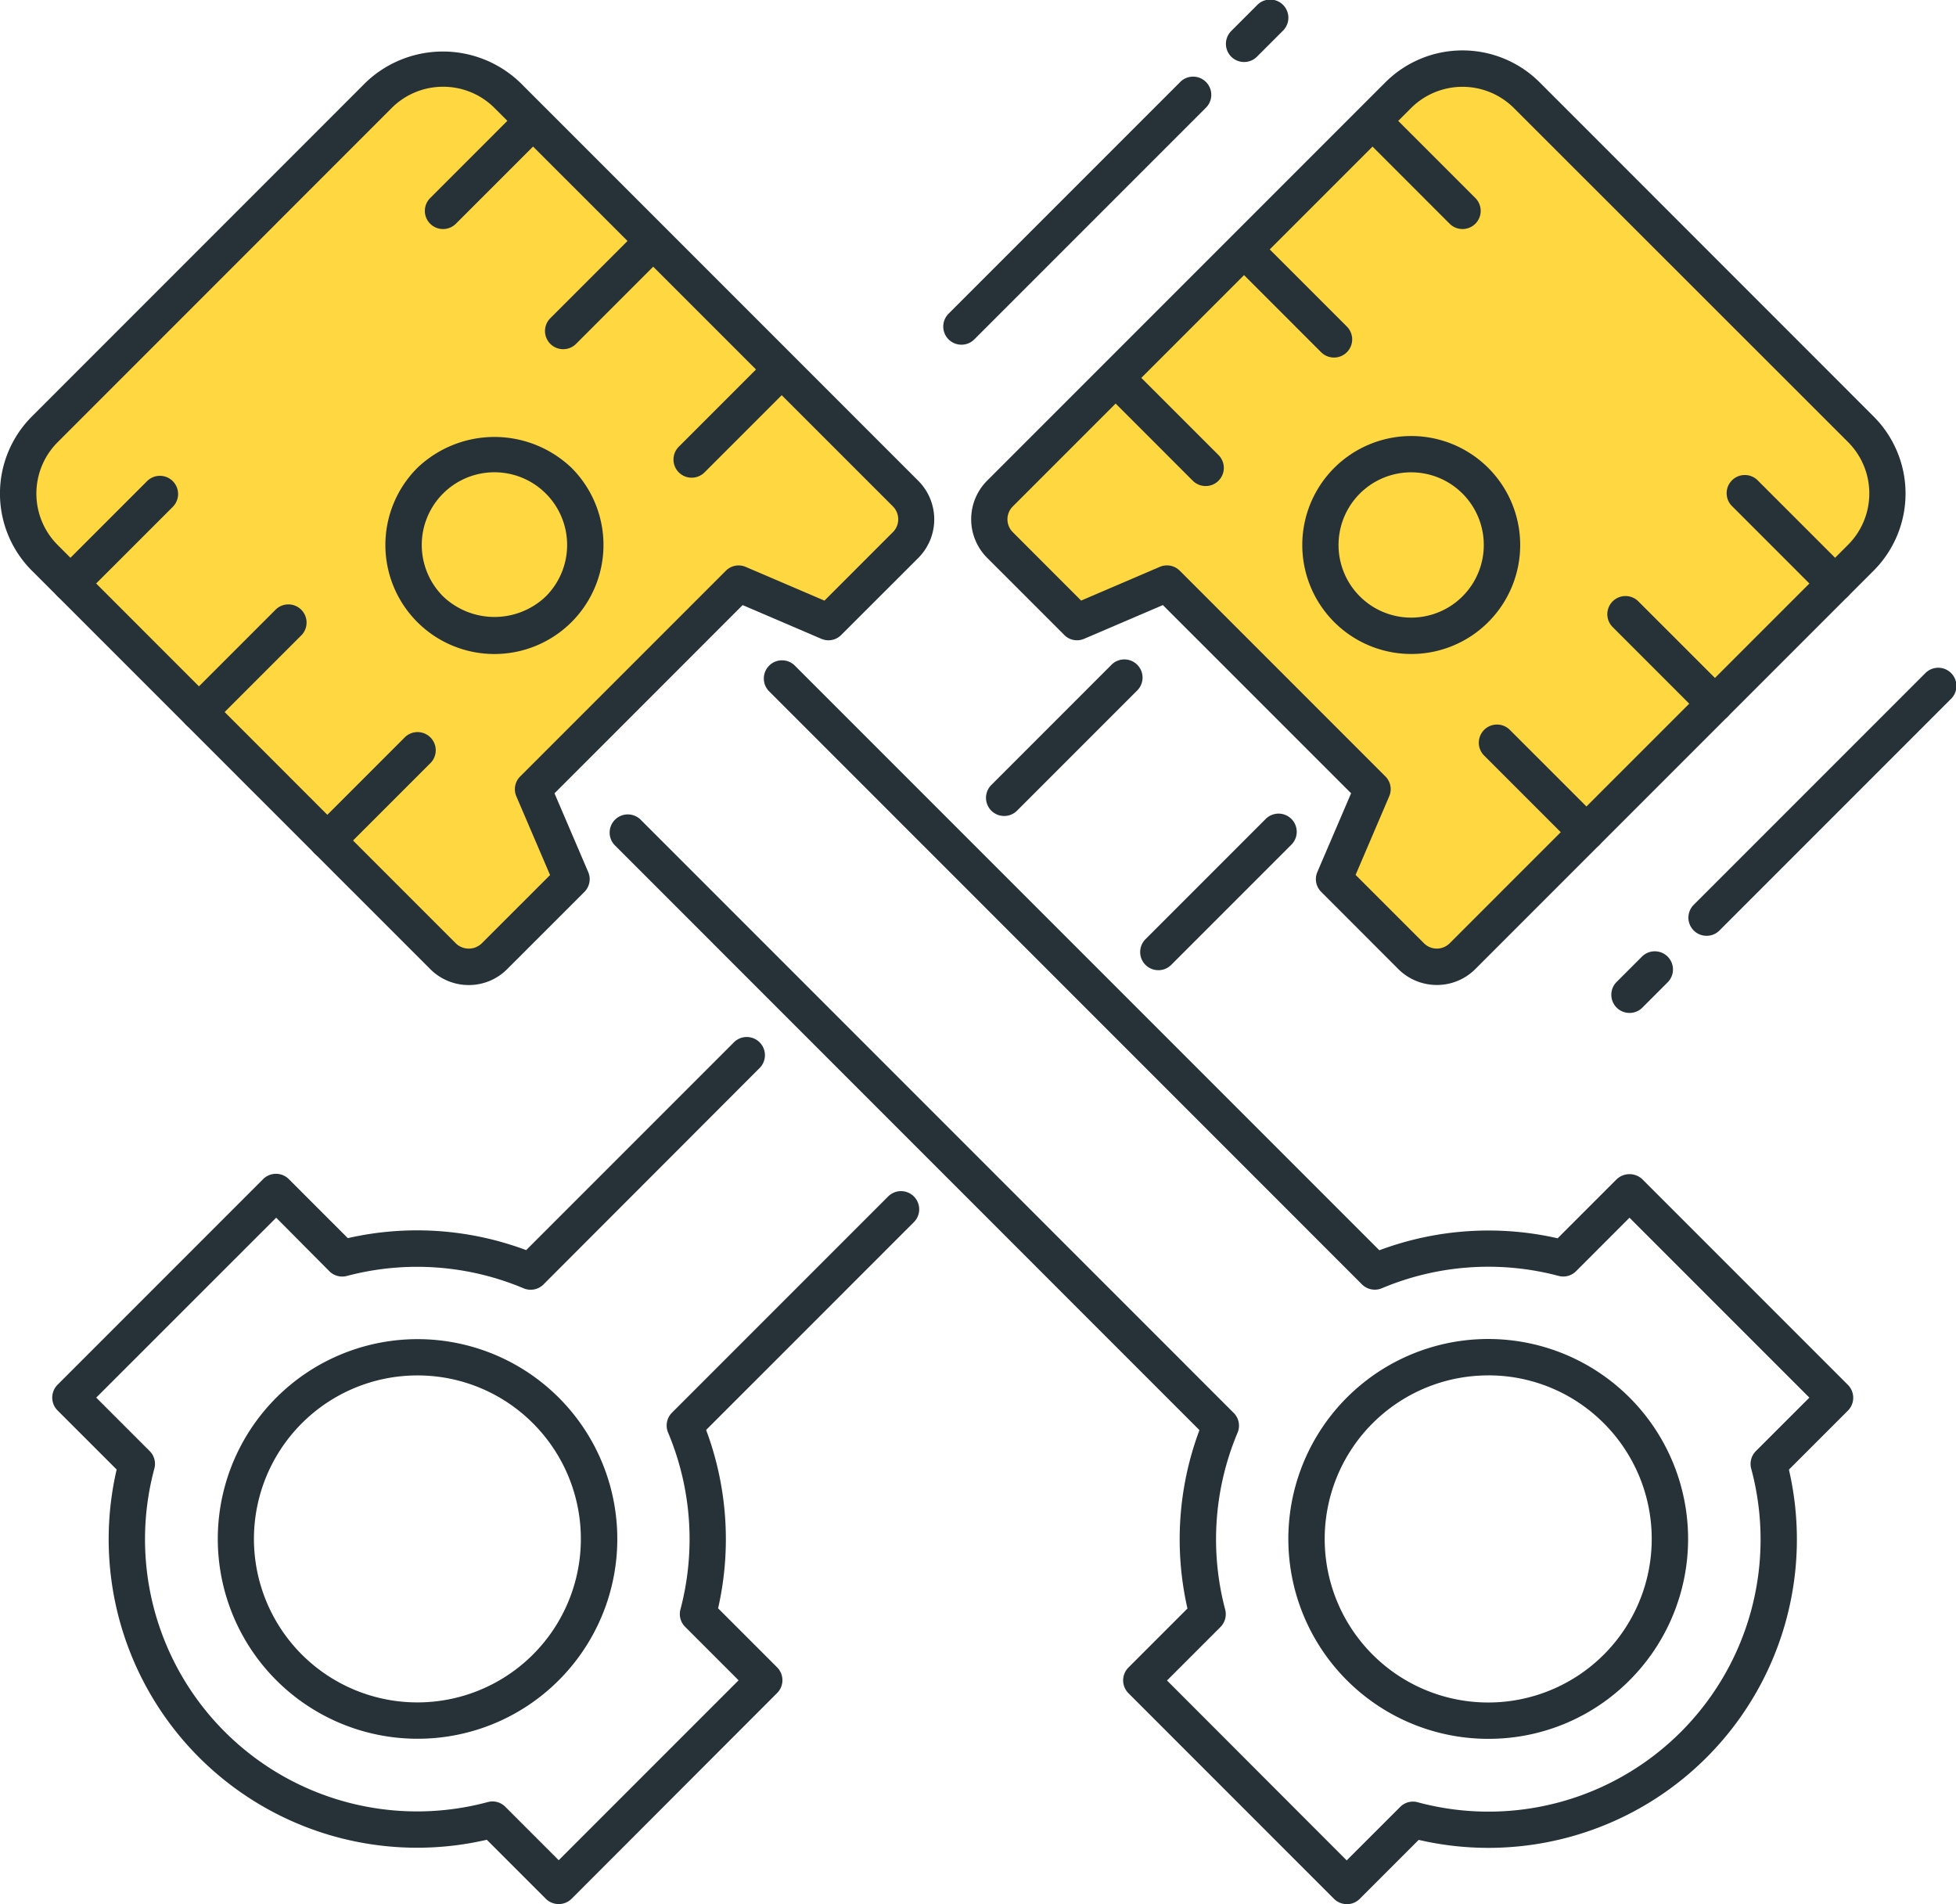 <svg xmlns="http://www.w3.org/2000/svg" width="65.312" height="63.563" viewBox="0 0 65.312 63.563">
  <g id="Piston" transform="translate(-5.085 -5.807)">
    <g id="Group_109207" data-name="Group 109207" transform="translate(37.515 7.493)">
      <path id="Path_154140" data-name="Path 154140" d="M61.41,19.736,50.255,8.583a3.035,3.035,0,0,0-4.29,0l-13.3,13.3a1.212,1.212,0,0,0,0,1.716l2.574,2.574,3-1.287,6.864,6.864-1.287,3,2.574,2.574a1.212,1.212,0,0,0,1.716,0l13.3-13.3a3.031,3.031,0,0,0,0-4.289Z" transform="translate(-31.707 -7.091)" fill="#ffd740"/>
      <path id="Path_154141" data-name="Path 154141" d="M47.36,38.392a1.815,1.815,0,0,1-1.289-.533L43.5,35.286a.6.6,0,0,1-.129-.667l1.126-2.626L38.212,25.71l-2.626,1.125a.6.6,0,0,1-.669-.129l-2.574-2.574a1.823,1.823,0,0,1,0-2.574l13.3-13.3a3.645,3.645,0,0,1,5.148,0L61.944,19.414a3.64,3.64,0,0,1,0,5.148l-13.3,13.3a1.813,1.813,0,0,1-1.286.531Zm-2.713-3.674L46.93,37a.607.607,0,0,0,.859,0l13.3-13.3a2.427,2.427,0,0,0,0-3.433L49.933,9.118a2.432,2.432,0,0,0-3.433,0l-13.3,13.3a.607.607,0,0,0,0,.858l2.282,2.284,2.626-1.125a.606.606,0,0,1,.669.129l6.863,6.864a.6.6,0,0,1,.129.667Z" transform="translate(-31.813 -7.197)" fill="#263238"/>
    </g>
    <g id="Group_109208" data-name="Group 109208" transform="translate(48.563 20.363)">
      <path id="Path_154142" data-name="Path 154142" d="M44.558,25.079a3.638,3.638,0,1,1,2.575-1.064A3.628,3.628,0,0,1,44.558,25.079Zm0-6.064a2.425,2.425,0,1,0,1.716.71,2.419,2.419,0,0,0-1.716-.71ZM46.7,23.586h.012Z" transform="translate(-40.918 -17.803)" fill="#263238"/>
    </g>
    <g id="Group_109209" data-name="Group 109209" transform="translate(46.019 13.528)">
      <path id="Path_154143" data-name="Path 154143" d="M42.432,16.386a.609.609,0,0,1-.43-.177l-3-3a.607.607,0,0,1,.858-.858l3,3a.606.606,0,0,1-.428,1.035Z" transform="translate(-38.822 -12.171)" fill="#263238"/>
    </g>
    <g id="Group_109210" data-name="Group 109210" transform="translate(41.73 17.818)">
      <path id="Path_154144" data-name="Path 154144" d="M38.9,19.921a.609.609,0,0,1-.43-.177l-3-3a.607.607,0,0,1,.858-.858l3,3a.606.606,0,0,1-.428,1.035Z" transform="translate(-35.287 -15.706)" fill="#263238"/>
    </g>
    <g id="Group_109211" data-name="Group 109211" transform="translate(58.739 25.689)">
      <path id="Path_154145" data-name="Path 154145" d="M52.915,26.408a.609.609,0,0,1-.43-.177l-3-3a.607.607,0,0,1,.858-.858l3,3a.607.607,0,0,1,0,.858A.6.6,0,0,1,52.915,26.408Z" transform="translate(-49.305 -22.193)" fill="#263238"/>
    </g>
    <g id="Group_109212" data-name="Group 109212" transform="translate(50.309 9.238)">
      <path id="Path_154146" data-name="Path 154146" d="M45.968,12.85a.609.609,0,0,1-.43-.177l-3-3a.607.607,0,0,1,.858-.858l3,3a.606.606,0,0,1-.428,1.035Z" transform="translate(-42.357 -8.635)" fill="#263238"/>
    </g>
    <g id="Group_109213" data-name="Group 109213" transform="translate(62.749 21.679)">
      <path id="Path_154147" data-name="Path 154147" d="M56.221,23.1a.609.609,0,0,1-.43-.177l-3-3a.607.607,0,1,1,.858-.858l3,3a.606.606,0,0,1-.428,1.035Z" transform="translate(-52.61 -18.888)" fill="#263238"/>
    </g>
    <g id="Group_109214" data-name="Group 109214" transform="translate(54.448 29.979)">
      <path id="Path_154148" data-name="Path 154148" d="M49.379,29.944a.609.609,0,0,1-.43-.177l-3-3a.607.607,0,0,1,.858-.858l3,3a.606.606,0,0,1-.428,1.035Z" transform="translate(-45.769 -25.729)" fill="#263238"/>
    </g>
    <g id="Group_109215" data-name="Group 109215" transform="translate(12.351 50.512)">
      <path id="Path_154149" data-name="Path 154149" d="M17.744,55.992a6.67,6.67,0,1,1,4.719-1.951A6.651,6.651,0,0,1,17.744,55.992Zm0-12.129a5.458,5.458,0,1,0,3.861,1.6A5.44,5.44,0,0,0,17.744,43.863Z" transform="translate(-11.073 -42.652)" fill="#263238"/>
    </g>
    <g id="Group_109216" data-name="Group 109216" transform="translate(5.085 7.527)">
      <path id="Path_154150" data-name="Path 154150" d="M17.628,8.583,6.475,19.736a3.035,3.035,0,0,0,0,4.29l13.3,13.3a1.212,1.212,0,0,0,1.716,0l2.574-2.574-1.287-3,6.864-6.864,3,1.287L35.216,23.6a1.212,1.212,0,0,0,0-1.716l-13.3-13.3a3.032,3.032,0,0,0-4.289,0Z" transform="translate(-4.978 -7.124)" fill="#ffd740"/>
      <path id="Path_154151" data-name="Path 154151" d="M20.737,38.388a1.813,1.813,0,0,1-1.287-.533l-13.3-13.3a3.64,3.64,0,0,1,0-5.148L17.3,8.255a3.727,3.727,0,0,1,5.147,0l13.3,13.3a1.822,1.822,0,0,1,0,2.575L33.175,26.7a.6.6,0,0,1-.667.129l-2.626-1.125L23.6,31.988l1.125,2.626a.6.6,0,0,1-.129.667l-2.575,2.574a1.8,1.8,0,0,1-1.284.533ZM19.879,8.4a2.419,2.419,0,0,0-1.716.71L7.011,20.265a2.427,2.427,0,0,0,0,3.433L20.309,37a.622.622,0,0,0,.858,0l2.285-2.284-1.125-2.626a.6.6,0,0,1,.129-.667l6.864-6.864a.6.6,0,0,1,.667-.129l2.626,1.125L34.9,23.268a.608.608,0,0,0,0-.858L21.6,9.112A2.42,2.42,0,0,0,19.879,8.4Z" transform="translate(-5.085 -7.224)" fill="#263238"/>
    </g>
    <g id="Group_109217" data-name="Group 109217" transform="translate(17.955 20.395)">
      <path id="Path_154152" data-name="Path 154152" d="M19.332,25.075a3.639,3.639,0,0,1-2.574-6.214,3.726,3.726,0,0,1,5.148,0,3.64,3.64,0,0,1-2.575,6.214Zm0-6.067a2.426,2.426,0,0,0-1.716,4.142,2.485,2.485,0,0,0,3.433,0,2.427,2.427,0,0,0-1.717-4.142Z" transform="translate(-15.692 -17.83)" fill="#263238"/>
    </g>
    <g id="Group_109218" data-name="Group 109218" transform="translate(11.122 25.968)">
      <path id="Path_154153" data-name="Path 154153" d="M10.668,26.638a.606.606,0,0,1-.43-1.035l3-3a.607.607,0,0,1,.858.858l-3,3A.6.6,0,0,1,10.668,26.638Z" transform="translate(-10.061 -22.423)" fill="#263238"/>
    </g>
    <g id="Group_109219" data-name="Group 109219" transform="translate(15.411 30.258)">
      <path id="Path_154154" data-name="Path 154154" d="M14.2,30.174a.606.606,0,0,1-.43-1.035l3-3a.607.607,0,1,1,.858.858l-3,3A.6.6,0,0,1,14.2,30.174Z" transform="translate(-13.596 -25.959)" fill="#263238"/>
    </g>
    <g id="Group_109220" data-name="Group 109220" transform="translate(23.284 13.249)">
      <path id="Path_154155" data-name="Path 154155" d="M20.691,16.156a.606.606,0,0,1-.43-1.035l3-3a.607.607,0,0,1,.858.858l-3,3A.6.6,0,0,1,20.691,16.156Z" transform="translate(-20.084 -11.941)" fill="#263238"/>
    </g>
    <g id="Group_109221" data-name="Group 109221" transform="translate(6.832 21.679)">
      <path id="Path_154156" data-name="Path 154156" d="M7.132,23.1a.606.606,0,0,1-.43-1.035l3-3a.607.607,0,0,1,.858.858l-3,3a.6.6,0,0,1-.428.177Z" transform="translate(-6.525 -18.888)" fill="#263238"/>
    </g>
    <g id="Group_109222" data-name="Group 109222" transform="translate(19.272 9.237)">
      <path id="Path_154157" data-name="Path 154157" d="M17.385,12.85a.606.606,0,0,1-.43-1.035l3-3a.607.607,0,0,1,.858.858l-3,3A.606.606,0,0,1,17.385,12.85Z" transform="translate(-16.778 -8.634)" fill="#263238"/>
    </g>
    <g id="Group_109223" data-name="Group 109223" transform="translate(27.574 17.539)">
      <path id="Path_154158" data-name="Path 154158" d="M24.227,19.691a.606.606,0,0,1-.43-1.035l3-3a.607.607,0,0,1,.858.858l-3,3A.607.607,0,0,1,24.227,19.691Z" transform="translate(-23.62 -15.476)" fill="#263238"/>
    </g>
    <g id="Group_109224" data-name="Group 109224" transform="translate(48.107 50.508)">
      <path id="Path_154159" data-name="Path 154159" d="M47.213,55.995a6.674,6.674,0,1,1,4.719-1.955A6.63,6.63,0,0,1,47.213,55.995Zm0-12.133a5.46,5.46,0,1,0,3.861,1.6A5.429,5.429,0,0,0,47.213,43.861Z" transform="translate(-40.542 -42.648)" fill="#263238"/>
    </g>
    <g id="Group_109225" data-name="Group 109225" transform="translate(25.429 27.834)">
      <path id="Path_154160" data-name="Path 154160" d="M46.481,65.5a.609.609,0,0,1-.43-.177l-6.863-6.864a.607.607,0,0,1,0-.858l1.97-1.97a10.4,10.4,0,0,1,.4-5.955L22.029,30.144a.607.607,0,0,1,.858-.858L42.7,49.1a.6.6,0,0,1,.13.665,9.172,9.172,0,0,0-.413,5.9.607.607,0,0,1-.158.585l-1.784,1.784,6,6.006,1.785-1.784a.6.6,0,0,1,.585-.157A9.085,9.085,0,0,0,59.981,50.96a.607.607,0,0,1,.158-.585l1.785-1.784-6.006-6.006L54.134,44.37a.6.6,0,0,1-.585.157,9.16,9.16,0,0,0-5.9.413.609.609,0,0,1-.665-.13L27.177,25a.607.607,0,0,1,.858-.858l19.53,19.53a10.41,10.41,0,0,1,5.954-.4l1.97-1.97a.623.623,0,0,1,.858,0l6.864,6.864a.609.609,0,0,1,0,.859l-1.97,1.97a10.3,10.3,0,0,1-12.362,12.36l-1.97,1.97a.6.6,0,0,1-.428.176Z" transform="translate(-21.852 -23.961)" fill="#263238"/>
    </g>
    <g id="Group_109226" data-name="Group 109226" transform="translate(38.009 27.834)">
      <path id="Path_154161" data-name="Path 154161" d="M32.827,29.174a.606.606,0,0,1-.43-1.035l4-4a.607.607,0,1,1,.858.858l-4,4A.6.6,0,0,1,32.827,29.174Z" transform="translate(-32.22 -23.961)" fill="#263238"/>
    </g>
    <g id="Group_109227" data-name="Group 109227" transform="translate(43.157 32.982)">
      <path id="Path_154162" data-name="Path 154162" d="M37.07,33.417a.606.606,0,0,1-.43-1.035l4-4a.607.607,0,1,1,.858.858l-4,4A.6.6,0,0,1,37.07,33.417Z" transform="translate(-36.463 -28.204)" fill="#263238"/>
    </g>
    <g id="Group_109228" data-name="Group 109228" transform="translate(6.832 40.414)">
      <path id="Path_154163" data-name="Path 154163" d="M23.433,63.286a.609.609,0,0,1-.43-.177l-1.97-1.97a10.3,10.3,0,0,1-12.36-12.36L6.7,46.807a.607.607,0,0,1,0-.858l6.864-6.864a.607.607,0,0,1,.858,0l1.97,1.97a10.4,10.4,0,0,1,5.955.4l6.95-6.95a.607.607,0,0,1,.858.858L22.926,42.6a.606.606,0,0,1-.665.13,9.17,9.17,0,0,0-5.9-.413.606.606,0,0,1-.585-.157L14,40.373,7.991,46.379l1.784,1.784a.6.6,0,0,1,.157.585A9.085,9.085,0,0,0,21.065,59.881a.6.6,0,0,1,.585.157l1.784,1.784,6.006-6.006-1.784-1.784a.6.6,0,0,1-.157-.585,9.177,9.177,0,0,0-.413-5.9.606.606,0,0,1,.13-.665l7.232-7.232a.607.607,0,0,1,.858.858l-6.95,6.95a10.414,10.414,0,0,1,.4,5.955l1.97,1.97a.607.607,0,0,1,0,.858L23.863,63.11a.608.608,0,0,1-.43.176Z" transform="translate(-6.525 -34.329)" fill="#263238"/>
    </g>
    <g id="Group_109229" data-name="Group 109229" transform="translate(46.019 5.807)">
      <path id="Path_154164" data-name="Path 154164" d="M39.429,7.877A.606.606,0,0,1,39,6.842l.858-.858a.607.607,0,1,1,.858.858l-.858.858a.6.6,0,0,1-.428.177Z" transform="translate(-38.822 -5.807)" fill="#263238"/>
    </g>
    <g id="Group_109230" data-name="Group 109230" transform="translate(36.582 8.38)">
      <path id="Path_154165" data-name="Path 154165" d="M31.651,16.862a.606.606,0,0,1-.43-1.035l7.722-7.722a.607.607,0,1,1,.858.858l-7.722,7.722A.6.6,0,0,1,31.651,16.862Z" transform="translate(-31.044 -7.928)" fill="#263238"/>
    </g>
    <g id="Group_109231" data-name="Group 109231" transform="translate(58.889 37.552)">
      <path id="Path_154166" data-name="Path 154166" d="M50.036,34.04a.606.606,0,0,1-.43-1.035l.858-.858a.607.607,0,0,1,.858.858l-.858.858A.6.6,0,0,1,50.036,34.04Z" transform="translate(-49.429 -31.97)" fill="#263238"/>
    </g>
    <g id="Group_109232" data-name="Group 109232" transform="translate(61.463 28.113)">
      <path id="Path_154167" data-name="Path 154167" d="M52.157,33.125a.606.606,0,0,1-.43-1.035l7.722-7.722a.607.607,0,1,1,.858.858l-7.722,7.722A.6.6,0,0,1,52.157,33.125Z" transform="translate(-51.55 -24.191)" fill="#263238"/>
    </g>
  </g>
</svg>
